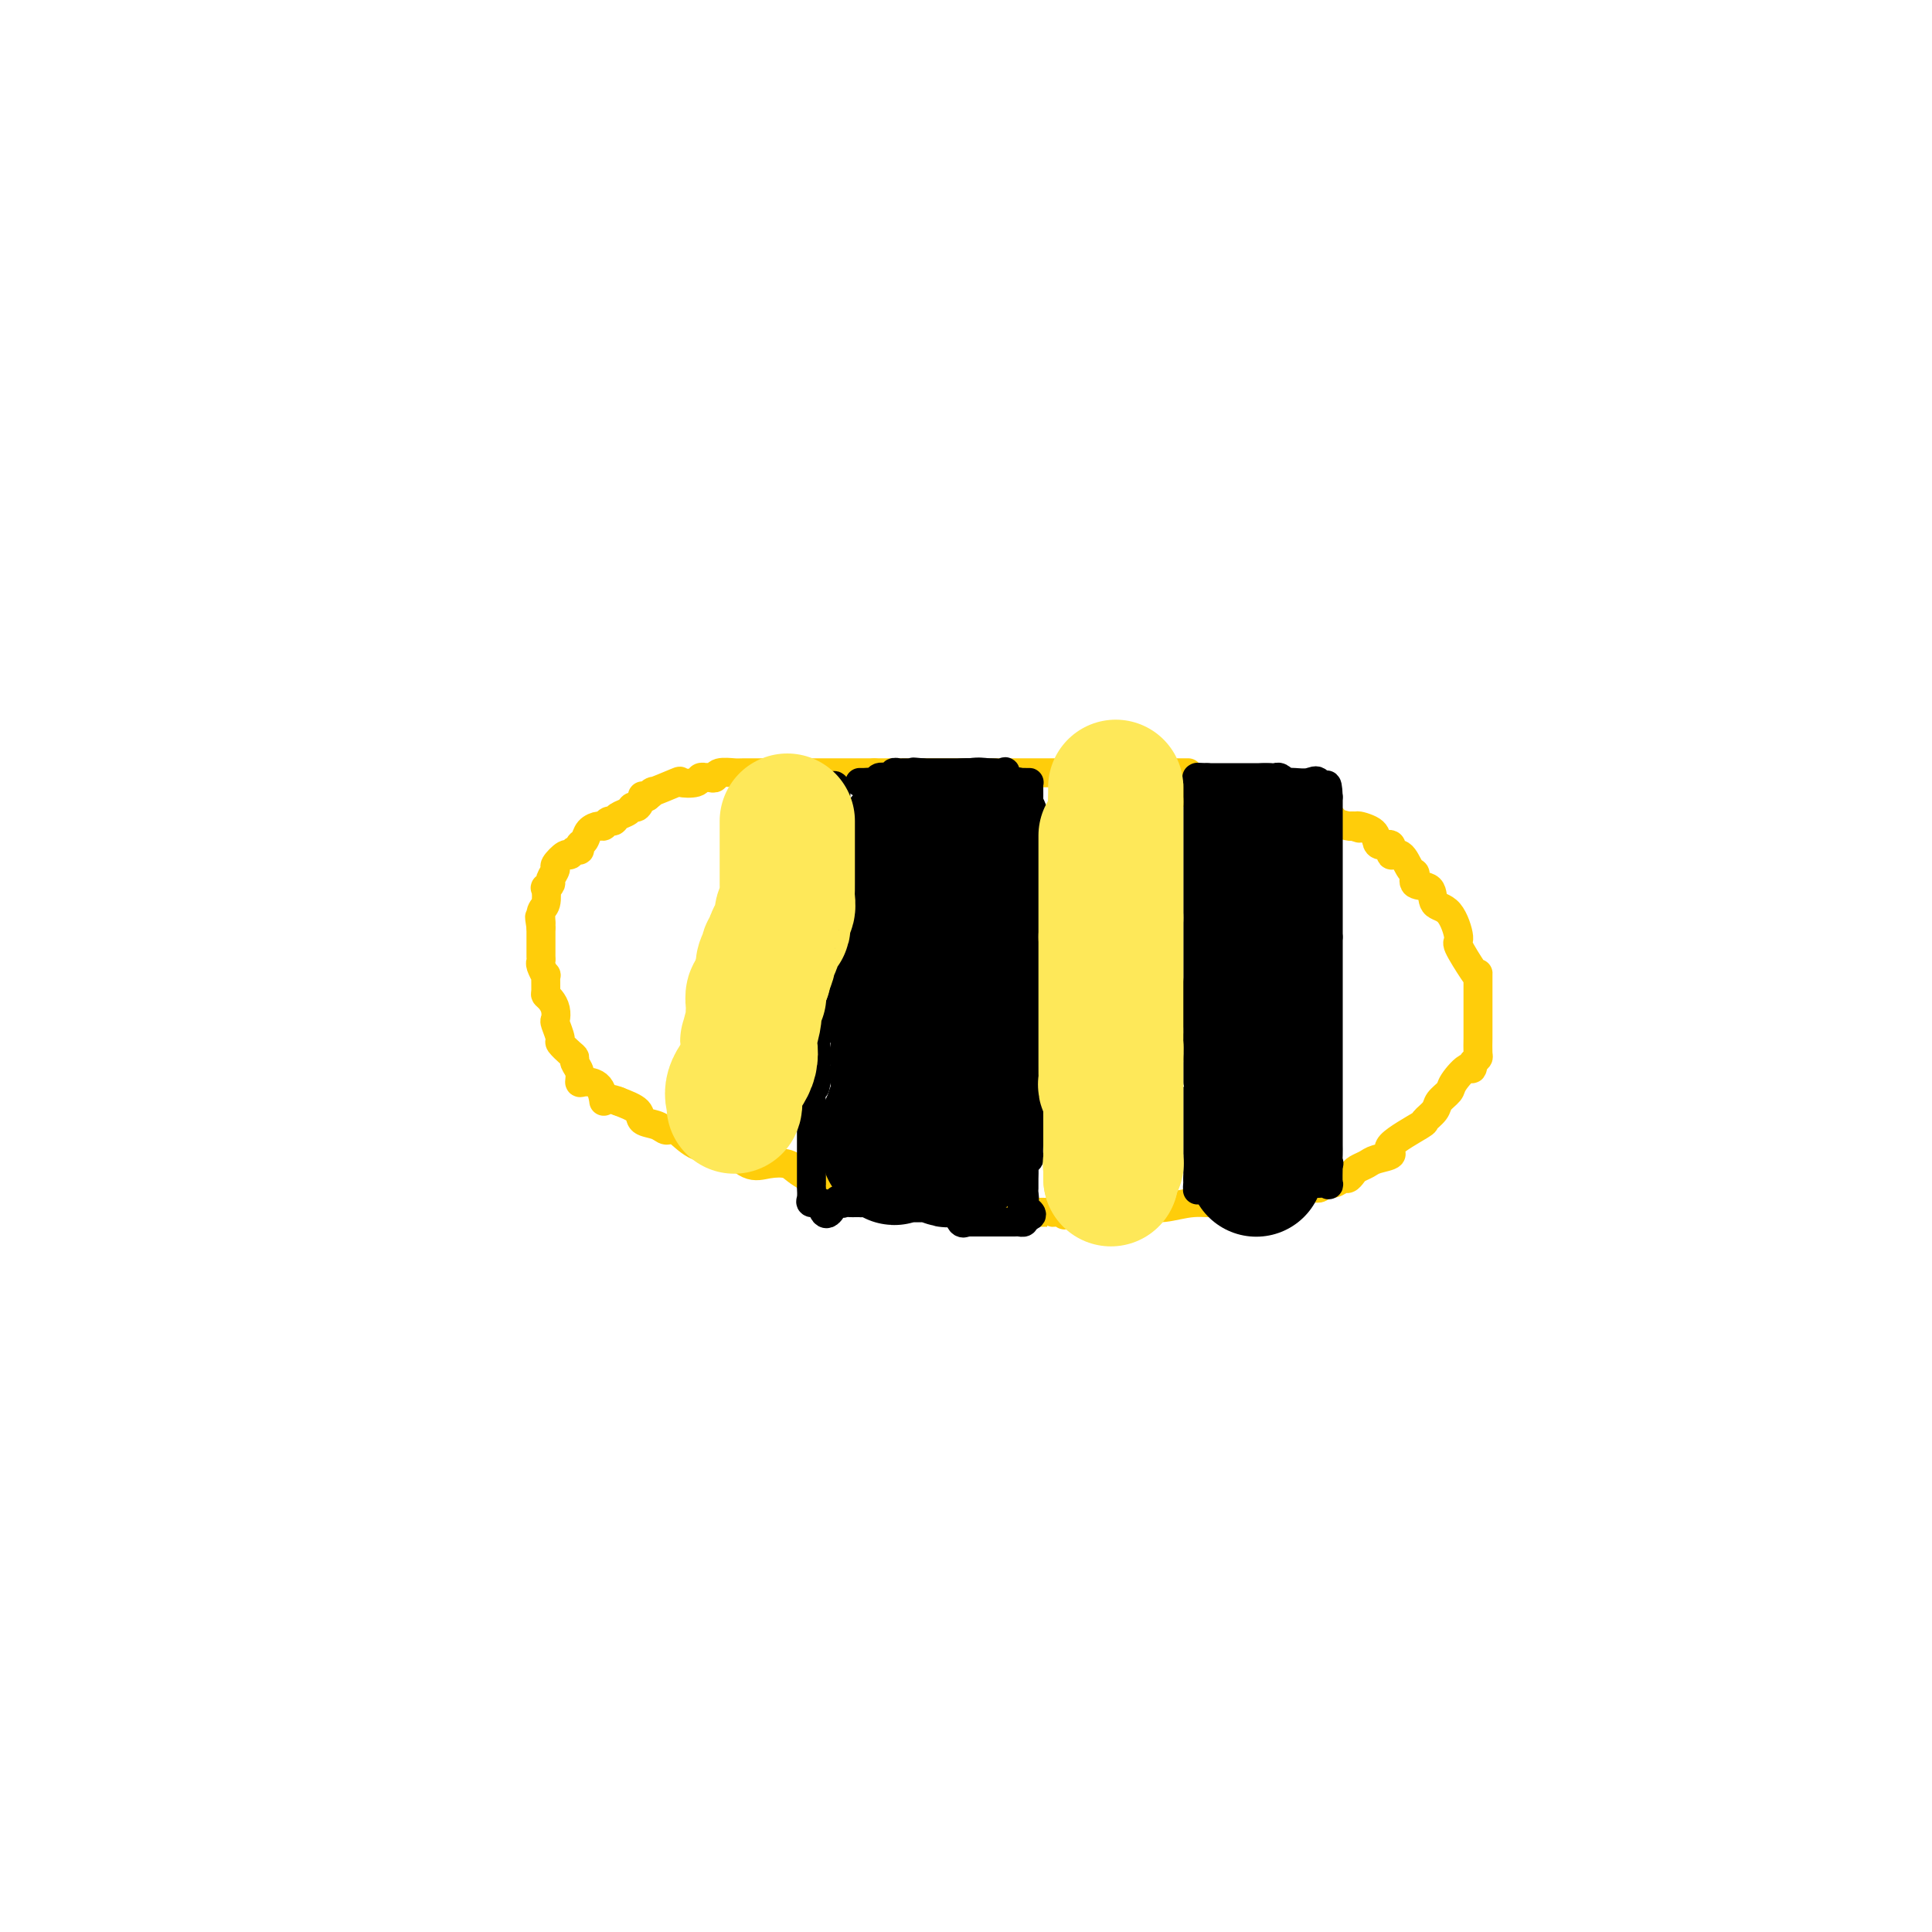 <svg viewBox='0 0 400 400' version='1.1' xmlns='http://www.w3.org/2000/svg' xmlns:xlink='http://www.w3.org/1999/xlink'><g fill='none' stroke='#FFCD0A' stroke-width='6' stroke-linecap='round' stroke-linejoin='round'><path d='M240,164c0.777,-0.000 1.554,-0.000 2,0c0.446,0.000 0.561,0.000 1,0c0.439,-0.000 1.202,-0.000 2,0c0.798,0.000 1.632,0.000 2,0c0.368,-0.000 0.270,-0.000 1,0c0.730,0.000 2.290,0.000 3,0c0.710,-0.000 0.572,-0.000 1,0c0.428,0.000 1.422,0.000 2,0c0.578,-0.000 0.739,-0.000 1,0c0.261,0.000 0.621,0.001 1,0c0.379,-0.001 0.778,-0.002 1,0c0.222,0.002 0.267,0.008 1,0c0.733,-0.008 2.154,-0.028 3,0c0.846,0.028 1.118,0.105 1,0c-0.118,-0.105 -0.627,-0.393 0,0c0.627,0.393 2.388,1.468 3,2c0.612,0.532 0.073,0.521 2,1c1.927,0.479 6.321,1.448 8,2c1.679,0.552 0.644,0.687 1,1c0.356,0.313 2.102,0.804 3,1c0.898,0.196 0.949,0.098 1,0'/><path d='M280,171c2.998,1.050 0.993,0.174 1,0c0.007,-0.174 2.025,0.354 3,1c0.975,0.646 0.908,1.410 1,2c0.092,0.590 0.342,1.006 1,1c0.658,-0.006 1.722,-0.434 2,0c0.278,0.434 -0.230,1.731 0,2c0.230,0.269 1.197,-0.491 2,0c0.803,0.491 1.442,2.233 2,3c0.558,0.767 1.034,0.558 1,1c-0.034,0.442 -0.579,1.534 0,2c0.579,0.466 2.282,0.306 3,1c0.718,0.694 0.451,2.242 1,3c0.549,0.758 1.912,0.726 3,2c1.088,1.274 1.899,3.854 2,5c0.101,1.146 -0.509,0.859 0,2c0.509,1.141 2.136,3.710 3,5c0.864,1.290 0.963,1.302 1,1c0.037,-0.302 0.010,-0.918 0,0c-0.010,0.918 -0.003,3.368 0,4c0.003,0.632 0.001,-0.556 0,0c-0.001,0.556 -0.000,2.856 0,4c0.000,1.144 0.000,1.130 0,1c-0.000,-0.130 -0.000,-0.378 0,0c0.000,0.378 0.001,1.383 0,2c-0.001,0.617 -0.003,0.848 0,1c0.003,0.152 0.011,0.226 0,1c-0.011,0.774 -0.041,2.247 0,3c0.041,0.753 0.155,0.787 0,1c-0.155,0.213 -0.577,0.607 -1,1'/><path d='M305,220c-0.207,2.236 -0.225,0.825 -1,1c-0.775,0.175 -2.307,1.935 -3,3c-0.693,1.065 -0.547,1.434 -1,2c-0.453,0.566 -1.504,1.328 -2,2c-0.496,0.672 -0.438,1.255 -1,2c-0.562,0.745 -1.744,1.653 -2,2c-0.256,0.347 0.413,0.135 -1,1c-1.413,0.865 -4.907,2.809 -6,4c-1.093,1.191 0.216,1.628 0,2c-0.216,0.372 -1.956,0.678 -3,1c-1.044,0.322 -1.392,0.660 -2,1c-0.608,0.340 -1.475,0.684 -2,1c-0.525,0.316 -0.708,0.605 -1,1c-0.292,0.395 -0.692,0.895 -1,1c-0.308,0.105 -0.522,-0.184 -1,0c-0.478,0.184 -1.219,0.842 -2,1c-0.781,0.158 -1.600,-0.183 -2,0c-0.400,0.183 -0.380,0.890 -1,1c-0.620,0.110 -1.878,-0.378 -3,0c-1.122,0.378 -2.106,1.622 -4,2c-1.894,0.378 -4.698,-0.110 -7,0c-2.302,0.110 -4.101,0.818 -6,1c-1.899,0.182 -3.897,-0.161 -6,0c-2.103,0.161 -4.311,0.828 -6,1c-1.689,0.172 -2.858,-0.150 -4,0c-1.142,0.150 -2.256,0.772 -3,1c-0.744,0.228 -1.119,0.061 -2,0c-0.881,-0.061 -2.267,-0.016 -3,0c-0.733,0.016 -0.813,0.004 -1,0c-0.187,-0.004 -0.482,-0.001 -1,0c-0.518,0.001 -1.259,0.001 -2,0'/><path d='M225,251c-8.507,1.083 -2.774,0.290 -2,0c0.774,-0.290 -3.410,-0.078 -5,0c-1.590,0.078 -0.586,0.021 -1,0c-0.414,-0.021 -2.247,-0.006 -3,0c-0.753,0.006 -0.427,0.001 -1,0c-0.573,-0.001 -2.044,0.000 -3,0c-0.956,-0.000 -1.399,-0.003 -2,0c-0.601,0.003 -1.362,0.011 -2,0c-0.638,-0.011 -1.152,-0.040 -2,0c-0.848,0.040 -2.030,0.150 -4,0c-1.970,-0.150 -4.729,-0.560 -7,-1c-2.271,-0.440 -4.054,-0.910 -6,-1c-1.946,-0.090 -4.055,0.199 -5,0c-0.945,-0.199 -0.724,-0.888 -1,-1c-0.276,-0.112 -1.047,0.353 -2,0c-0.953,-0.353 -2.088,-1.524 -3,-2c-0.912,-0.476 -1.601,-0.258 -2,0c-0.399,0.258 -0.507,0.555 -2,0c-1.493,-0.555 -4.372,-1.964 -6,-3c-1.628,-1.036 -2.005,-1.699 -3,-2c-0.995,-0.301 -2.608,-0.239 -4,0c-1.392,0.239 -2.565,0.655 -4,0c-1.435,-0.655 -3.133,-2.381 -4,-3c-0.867,-0.619 -0.902,-0.131 -2,0c-1.098,0.131 -3.258,-0.097 -5,-1c-1.742,-0.903 -3.066,-2.483 -4,-3c-0.934,-0.517 -1.477,0.027 -2,0c-0.523,-0.027 -1.027,-0.626 -2,-1c-0.973,-0.374 -2.416,-0.524 -3,-1c-0.584,-0.476 -0.310,-1.279 -1,-2c-0.690,-0.721 -2.345,-1.361 -4,-2'/><path d='M128,228c-3.138,-1.228 -2.983,0.201 -3,0c-0.017,-0.201 -0.204,-2.032 -1,-3c-0.796,-0.968 -2.199,-1.072 -3,-1c-0.801,0.072 -1.001,0.319 -1,0c0.001,-0.319 0.203,-1.203 0,-2c-0.203,-0.797 -0.810,-1.507 -1,-2c-0.190,-0.493 0.036,-0.770 0,-1c-0.036,-0.230 -0.336,-0.414 -1,-1c-0.664,-0.586 -1.694,-1.574 -2,-2c-0.306,-0.426 0.111,-0.289 0,-1c-0.111,-0.711 -0.752,-2.271 -1,-3c-0.248,-0.729 -0.105,-0.627 0,-1c0.105,-0.373 0.171,-1.222 0,-2c-0.171,-0.778 -0.581,-1.485 -1,-2c-0.419,-0.515 -0.848,-0.838 -1,-1c-0.152,-0.162 -0.027,-0.162 0,-1c0.027,-0.838 -0.045,-2.515 0,-3c0.045,-0.485 0.208,0.221 0,0c-0.208,-0.221 -0.788,-1.369 -1,-2c-0.212,-0.631 -0.057,-0.747 0,-1c0.057,-0.253 0.015,-0.645 0,-1c-0.015,-0.355 -0.004,-0.673 0,-1c0.004,-0.327 0.001,-0.661 0,-1c-0.001,-0.339 -0.000,-0.682 0,-1c0.000,-0.318 0.000,-0.611 0,-1c-0.000,-0.389 -0.000,-0.874 0,-1c0.000,-0.126 0.000,0.107 0,0c-0.000,-0.107 -0.000,-0.553 0,-1'/><path d='M112,192c-0.603,-3.837 -0.110,-1.430 0,-1c0.110,0.430 -0.163,-1.118 0,-2c0.163,-0.882 0.760,-1.100 1,-2c0.240,-0.900 0.121,-2.483 0,-3c-0.121,-0.517 -0.244,0.032 0,0c0.244,-0.032 0.857,-0.643 1,-1c0.143,-0.357 -0.183,-0.459 0,-1c0.183,-0.541 0.875,-1.522 1,-2c0.125,-0.478 -0.316,-0.453 0,-1c0.316,-0.547 1.390,-1.666 2,-2c0.610,-0.334 0.755,0.119 1,0c0.245,-0.119 0.589,-0.809 1,-1c0.411,-0.191 0.887,0.116 1,0c0.113,-0.116 -0.139,-0.657 0,-1c0.139,-0.343 0.667,-0.488 1,-1c0.333,-0.512 0.471,-1.390 1,-2c0.529,-0.610 1.450,-0.951 2,-1c0.550,-0.049 0.728,0.195 1,0c0.272,-0.195 0.636,-0.827 1,-1c0.364,-0.173 0.727,0.113 1,0c0.273,-0.113 0.455,-0.626 1,-1c0.545,-0.374 1.452,-0.608 2,-1c0.548,-0.392 0.738,-0.942 1,-1c0.262,-0.058 0.596,0.376 1,0c0.404,-0.376 0.878,-1.563 1,-2c0.122,-0.437 -0.108,-0.125 0,0c0.108,0.125 0.554,0.062 1,0'/><path d='M134,165c2.557,-1.963 0.449,-0.869 1,-1c0.551,-0.131 3.759,-1.485 5,-2c1.241,-0.515 0.514,-0.190 1,0c0.486,0.190 2.186,0.247 3,0c0.814,-0.247 0.744,-0.797 1,-1c0.256,-0.203 0.840,-0.058 1,0c0.160,0.058 -0.104,0.030 0,0c0.104,-0.030 0.578,-0.061 1,0c0.422,0.061 0.794,0.212 1,0c0.206,-0.212 0.248,-0.789 1,-1c0.752,-0.211 2.216,-0.057 3,0c0.784,0.057 0.889,0.015 2,0c1.111,-0.015 3.226,-0.004 4,0c0.774,0.004 0.205,0.001 1,0c0.795,-0.001 2.954,-0.000 4,0c1.046,0.000 0.980,0.000 1,0c0.020,-0.000 0.128,-0.000 1,0c0.872,0.000 2.510,0.000 3,0c0.490,-0.000 -0.167,-0.000 0,0c0.167,0.000 1.156,0.000 2,0c0.844,-0.000 1.541,-0.000 2,0c0.459,0.000 0.680,0.000 1,0c0.320,-0.000 0.738,-0.000 1,0c0.262,0.000 0.369,0.000 1,0c0.631,-0.000 1.785,-0.000 2,0c0.215,0.000 -0.510,0.000 0,0c0.510,-0.000 2.255,-0.000 4,0'/><path d='M181,160c4.492,0.000 1.221,0.000 1,0c-0.221,0.000 2.607,0.000 4,0c1.393,0.000 1.350,0.000 2,0c0.650,0.000 1.991,0.000 3,0c1.009,0.000 1.684,0.000 2,0c0.316,0.000 0.271,0.000 1,0c0.729,0.000 2.230,0.000 3,0c0.770,0.000 0.807,0.000 1,0c0.193,-0.000 0.542,-0.000 1,0c0.458,0.000 1.025,0.000 1,0c-0.025,0.000 -0.643,0.000 0,0c0.643,0.000 2.547,0.000 4,0c1.453,0.000 2.455,-0.000 3,0c0.545,0.000 0.632,0.000 1,0c0.368,0.000 1.018,-0.000 2,0c0.982,0.000 2.294,0.000 3,0c0.706,0.000 0.804,-0.000 1,0c0.196,0.000 0.491,0.000 1,0c0.509,0.000 1.232,-0.000 2,0c0.768,0.000 1.582,0.000 2,0c0.418,0.000 0.441,-0.000 1,0c0.559,0.000 1.655,0.000 2,0c0.345,0.000 -0.059,-0.000 0,0c0.059,0.000 0.582,0.000 1,0c0.418,0.000 0.730,-0.000 1,0c0.270,0.000 0.498,0.000 1,0c0.502,0.000 1.279,-0.000 2,0c0.721,0.000 1.386,0.000 2,0c0.614,0.000 1.175,-0.000 2,0c0.825,0.000 1.912,0.000 3,0'/><path d='M234,160c8.107,0.000 1.875,0.000 1,0c-0.875,0.000 3.608,0.000 5,0c1.392,0.000 -0.307,0.000 0,0c0.307,0.000 2.621,0.000 4,0c1.379,0.000 1.823,0.000 2,0c0.177,0.000 0.089,0.000 0,0'/></g>
<g fill='none' stroke='#000000' stroke-width='6' stroke-linecap='round' stroke-linejoin='round'><path d='M172,163c0.423,-0.329 0.845,-0.657 1,0c0.155,0.657 0.041,2.300 0,3c-0.041,0.700 -0.011,0.456 0,1c0.011,0.544 0.003,1.876 0,3c-0.003,1.124 -0.001,2.040 0,3c0.001,0.960 0.000,1.963 0,3c-0.000,1.037 -0.000,2.108 0,3c0.000,0.892 0.000,1.604 0,2c-0.000,0.396 -0.000,0.476 0,1c0.000,0.524 0.001,1.490 0,2c-0.001,0.510 -0.004,0.562 0,1c0.004,0.438 0.016,1.262 0,2c-0.016,0.738 -0.061,1.390 0,2c0.061,0.610 0.227,1.178 0,2c-0.227,0.822 -0.846,1.900 -1,3c-0.154,1.100 0.156,2.224 0,3c-0.156,0.776 -0.778,1.204 -1,2c-0.222,0.796 -0.044,1.960 0,3c0.044,1.040 -0.044,1.955 0,3c0.044,1.045 0.222,2.218 0,3c-0.222,0.782 -0.844,1.171 -1,2c-0.156,0.829 0.154,2.099 0,3c-0.154,0.901 -0.772,1.435 -1,2c-0.228,0.565 -0.065,1.161 0,2c0.065,0.839 0.033,1.919 0,3'/><path d='M169,220c-0.480,9.174 -0.181,3.608 0,2c0.181,-1.608 0.245,0.742 0,2c-0.245,1.258 -0.798,1.423 -1,2c-0.202,0.577 -0.054,1.564 0,2c0.054,0.436 0.015,0.320 0,1c-0.015,0.680 -0.004,2.157 0,3c0.004,0.843 0.001,1.052 0,1c-0.001,-0.052 -0.000,-0.365 0,0c0.000,0.365 0.000,1.407 0,2c-0.000,0.593 -0.000,0.736 0,1c0.000,0.264 0.000,0.649 0,1c-0.000,0.351 -0.000,0.668 0,1c0.000,0.332 -0.000,0.681 0,1c0.000,0.319 0.000,0.609 0,1c-0.000,0.391 -0.000,0.882 0,1c0.000,0.118 0.000,-0.136 0,0c-0.000,0.136 -0.000,0.662 0,1c0.000,0.338 0.000,0.490 0,1c-0.000,0.510 -0.002,1.380 0,2c0.002,0.620 0.006,0.989 0,1c-0.006,0.011 -0.022,-0.337 0,0c0.022,0.337 0.083,1.360 0,2c-0.083,0.640 -0.309,0.897 0,1c0.309,0.103 1.155,0.051 2,0'/><path d='M170,249c0.787,4.486 2.253,1.202 3,0c0.747,-1.202 0.773,-0.322 1,0c0.227,0.322 0.653,0.086 1,0c0.347,-0.086 0.615,-0.023 1,0c0.385,0.023 0.885,0.005 1,0c0.115,-0.005 -0.157,0.002 0,0c0.157,-0.002 0.743,-0.015 1,0c0.257,0.015 0.187,0.057 1,0c0.813,-0.057 2.511,-0.211 3,0c0.489,0.211 -0.230,0.789 0,1c0.230,0.211 1.409,0.057 2,0c0.591,-0.057 0.593,-0.015 1,0c0.407,0.015 1.219,0.004 2,0c0.781,-0.004 1.533,-0.001 2,0c0.467,0.001 0.651,0.000 1,0c0.349,-0.000 0.863,-0.000 1,0c0.137,0.000 -0.104,0.000 0,0c0.104,-0.000 0.552,-0.000 1,0'/><path d='M192,250c3.764,0.085 2.175,-0.201 2,0c-0.175,0.201 1.062,0.891 2,1c0.938,0.109 1.575,-0.363 2,0c0.425,0.363 0.639,1.561 1,2c0.361,0.439 0.869,0.118 1,0c0.131,-0.118 -0.116,-0.031 0,0c0.116,0.031 0.594,0.008 1,0c0.406,-0.008 0.742,-0.002 1,0c0.258,0.002 0.440,0.001 1,0c0.560,-0.001 1.498,-0.000 2,0c0.502,0.000 0.569,0.001 1,0c0.431,-0.001 1.226,-0.003 2,0c0.774,0.003 1.527,0.011 2,0c0.473,-0.011 0.666,-0.041 1,0c0.334,0.041 0.810,0.155 1,0c0.190,-0.155 0.095,-0.577 0,-1'/><path d='M212,252c3.094,-0.113 0.829,-1.395 0,-2c-0.829,-0.605 -0.222,-0.533 0,-1c0.222,-0.467 0.058,-1.473 0,-2c-0.058,-0.527 -0.012,-0.575 0,-1c0.012,-0.425 -0.011,-1.226 0,-2c0.011,-0.774 0.055,-1.520 0,-2c-0.055,-0.480 -0.211,-0.695 0,-1c0.211,-0.305 0.789,-0.702 1,-1c0.211,-0.298 0.057,-0.498 0,-1c-0.057,-0.502 -0.015,-1.308 0,-2c0.015,-0.692 0.004,-1.271 0,-2c-0.004,-0.729 -0.001,-1.609 0,-2c0.001,-0.391 0.000,-0.293 0,-1c-0.000,-0.707 -0.000,-2.221 0,-3c0.000,-0.779 0.000,-0.825 0,-1c-0.000,-0.175 -0.000,-0.480 0,-1c0.000,-0.520 0.000,-1.254 0,-2c-0.000,-0.746 -0.000,-1.506 0,-2c0.000,-0.494 0.000,-0.724 0,-2c-0.000,-1.276 -0.000,-3.597 0,-5c0.000,-1.403 0.000,-1.889 0,-2c-0.000,-0.111 -0.000,0.151 0,-1c0.000,-1.151 0.000,-3.717 0,-5c-0.000,-1.283 -0.000,-1.285 0,-2c0.000,-0.715 0.000,-2.145 0,-3c-0.000,-0.855 -0.000,-1.136 0,-2c0.000,-0.864 0.000,-2.312 0,-3c-0.000,-0.688 -0.000,-0.617 0,-1c0.000,-0.383 0.000,-1.218 0,-2c-0.000,-0.782 -0.000,-1.509 0,-2c0.000,-0.491 0.000,-0.745 0,-1'/><path d='M213,192c0.155,-10.003 0.041,-5.009 0,-3c-0.041,2.009 -0.011,1.033 0,0c0.011,-1.033 0.003,-2.124 0,-3c-0.003,-0.876 -0.001,-1.537 0,-2c0.001,-0.463 0.000,-0.729 0,-1c-0.000,-0.271 -0.000,-0.547 0,-1c0.000,-0.453 0.000,-1.082 0,-2c-0.000,-0.918 -0.000,-2.126 0,-3c0.000,-0.874 0.000,-1.414 0,-2c-0.000,-0.586 -0.000,-1.218 0,-2c0.000,-0.782 0.000,-1.715 0,-2c-0.000,-0.285 -0.000,0.078 0,0c0.000,-0.078 0.000,-0.598 0,-1c-0.000,-0.402 -0.000,-0.685 0,-1c0.000,-0.315 0.000,-0.662 0,-1c-0.000,-0.338 -0.000,-0.668 0,-1c0.000,-0.332 0.000,-0.666 0,-1'/><path d='M213,166c-0.001,-4.144 -0.003,-1.503 0,-1c0.003,0.503 0.012,-1.133 0,-2c-0.012,-0.867 -0.044,-0.964 0,-1c0.044,-0.036 0.166,-0.010 0,0c-0.166,0.010 -0.619,0.003 -1,0c-0.381,-0.003 -0.691,-0.001 -1,0'/><path d='M211,162c-0.694,-0.497 -1.428,0.259 -2,0c-0.572,-0.259 -0.983,-1.534 -1,-2c-0.017,-0.466 0.360,-0.125 0,0c-0.360,0.125 -1.458,0.033 -2,0c-0.542,-0.033 -0.527,-0.009 -1,0c-0.473,0.009 -1.432,0.002 -2,0c-0.568,-0.002 -0.744,-0.001 -1,0c-0.256,0.001 -0.592,0.000 -1,0c-0.408,-0.000 -0.886,-0.000 -1,0c-0.114,0.000 0.137,0.000 0,0c-0.137,-0.000 -0.663,-0.000 -1,0c-0.337,0.000 -0.486,0.000 -1,0c-0.514,-0.000 -1.395,-0.000 -2,0c-0.605,0.000 -0.936,0.000 -1,0c-0.064,-0.000 0.137,-0.000 0,0c-0.137,0.000 -0.614,0.000 -1,0c-0.386,-0.000 -0.681,-0.000 -1,0c-0.319,0.000 -0.663,0.000 -1,0c-0.337,-0.000 -0.669,-0.000 -1,0'/><path d='M191,160c-3.273,-0.309 -1.455,-0.083 -1,0c0.455,0.083 -0.451,0.023 -1,0c-0.549,-0.023 -0.739,-0.007 -1,0c-0.261,0.007 -0.591,0.006 -1,0c-0.409,-0.006 -0.896,-0.015 -1,0c-0.104,0.015 0.175,0.056 0,0c-0.175,-0.056 -0.803,-0.207 -1,0c-0.197,0.207 0.035,0.774 0,1c-0.035,0.226 -0.339,0.112 -1,0c-0.661,-0.112 -1.678,-0.223 -2,0c-0.322,0.223 0.051,0.778 0,1c-0.051,0.222 -0.525,0.111 -1,0'/><path d='M181,162c-1.729,0.309 -1.051,0.083 -1,0c0.051,-0.083 -0.525,-0.022 -1,0c-0.475,0.022 -0.850,0.006 -1,0c-0.150,-0.006 -0.075,-0.003 0,0'/><path d='M248,162c0.000,0.375 0.000,0.749 0,2c0.000,1.251 0.000,3.378 0,5c-0.000,1.622 0.000,2.738 0,4c0.000,1.262 0.000,2.670 0,4c0.000,1.330 0.000,2.583 0,3c-0.000,0.417 0.000,-0.000 0,1c0.000,1.000 0.000,3.419 0,5c0.000,1.581 0.000,2.324 0,3c-0.000,0.676 0.000,1.286 0,2c0.000,0.714 -0.000,1.532 0,2c0.000,0.468 0.000,0.586 0,1c0.000,0.414 0.000,1.122 0,2c-0.000,0.878 0.000,1.925 0,3c-0.000,1.075 -0.000,2.179 0,3c0.000,0.821 0.000,1.361 0,2c0.000,0.639 -0.000,1.377 0,2c0.000,0.623 0.000,1.130 0,2c0.000,0.870 -0.000,2.103 0,3c0.000,0.897 0.000,1.457 0,2c0.000,0.543 -0.000,1.069 0,2c0.000,0.931 0.000,2.266 0,3c0.000,0.734 0.000,0.867 0,1'/><path d='M248,219c0.000,8.956 0.000,2.845 0,1c-0.000,-1.845 0.000,0.575 0,2c0.000,1.425 0.000,1.854 0,2c0.000,0.146 0.000,0.008 0,0c-0.000,-0.008 0.000,0.116 0,1c0.000,0.884 0.000,2.530 0,3c0.000,0.470 0.000,-0.237 0,0c-0.000,0.237 0.000,1.416 0,2c0.000,0.584 -0.000,0.573 0,1c0.000,0.427 0.000,1.293 0,2c0.000,0.707 0.000,1.254 0,2c-0.000,0.746 0.000,1.693 0,2c-0.000,0.307 -0.000,-0.024 0,0c0.000,0.024 0.000,0.402 0,1c0.000,0.598 -0.000,1.417 0,2c0.000,0.583 0.000,0.930 0,1c0.000,0.070 -0.000,-0.136 0,0c0.000,0.136 0.000,0.613 0,1c0.000,0.387 -0.000,0.682 0,1c0.000,0.318 0.000,0.659 0,1'/><path d='M248,244c-0.048,4.094 -0.167,1.829 0,1c0.167,-0.829 0.622,-0.223 1,0c0.378,0.223 0.679,0.064 1,0c0.321,-0.064 0.660,-0.032 1,0'/><path d='M251,245c0.676,0.155 0.865,0.041 1,0c0.135,-0.041 0.216,-0.011 1,0c0.784,0.011 2.270,0.003 3,0c0.730,-0.003 0.703,-0.001 1,0c0.297,0.001 0.917,0.000 2,0c1.083,-0.000 2.629,-0.000 3,0c0.371,0.000 -0.434,0.000 0,0c0.434,-0.000 2.106,0.000 3,0c0.894,-0.000 1.010,-0.000 1,0c-0.010,0.000 -0.147,0.000 0,0c0.147,-0.000 0.579,-0.001 1,0c0.421,0.001 0.831,0.003 1,0c0.169,-0.003 0.098,-0.012 1,0c0.902,0.012 2.778,0.044 4,0c1.222,-0.044 1.791,-0.166 2,0c0.209,0.166 0.060,0.619 0,0c-0.060,-0.619 -0.030,-2.309 0,-4'/><path d='M275,241c0.309,-0.522 0.083,0.173 0,0c-0.083,-0.173 -0.022,-1.214 0,-2c0.022,-0.786 0.006,-1.318 0,-2c-0.006,-0.682 -0.002,-1.516 0,-2c0.002,-0.484 0.000,-0.620 0,-1c-0.000,-0.380 -0.000,-1.004 0,-2c0.000,-0.996 0.000,-2.364 0,-3c-0.000,-0.636 -0.000,-0.541 0,-1c0.000,-0.459 0.000,-1.471 0,-2c-0.000,-0.529 -0.000,-0.576 0,-1c0.000,-0.424 0.000,-1.227 0,-2c-0.000,-0.773 -0.000,-1.516 0,-2c0.000,-0.484 0.000,-0.710 0,-1c-0.000,-0.290 -0.000,-0.643 0,-1c0.000,-0.357 0.000,-0.716 0,-1c-0.000,-0.284 -0.000,-0.491 0,-1c0.000,-0.509 0.000,-1.319 0,-2c-0.000,-0.681 -0.000,-1.233 0,-2c0.000,-0.767 0.000,-1.750 0,-2c-0.000,-0.250 -0.000,0.233 0,0c0.000,-0.233 0.000,-1.184 0,-2c-0.000,-0.816 -0.000,-1.499 0,-2c0.000,-0.501 0.000,-0.820 0,-1c-0.000,-0.180 0.000,-0.222 0,-1c0.000,-0.778 0.000,-2.292 0,-3c0.000,-0.708 0.000,-0.610 0,-1c0.000,-0.390 0.000,-1.270 0,-2c0.000,-0.730 0.000,-1.312 0,-2c0.000,-0.688 0.000,-1.482 0,-2c0.000,-0.518 0.000,-0.759 0,-1'/><path d='M275,194c0.000,-7.406 0.000,-2.421 0,-1c0.000,1.421 0.000,-0.722 0,-2c0.000,-1.278 0.000,-1.691 0,-2c0.000,-0.309 0.000,-0.515 0,-1c0.000,-0.485 0.000,-1.248 0,-2c-0.000,-0.752 0.000,-1.493 0,-2c0.000,-0.507 0.000,-0.780 0,-1c0.000,-0.220 0.000,-0.385 0,-1c0.000,-0.615 0.000,-1.679 0,-2c0.000,-0.321 0.000,0.101 0,0c0.000,-0.101 0.000,-0.724 0,-1c0.000,-0.276 0.000,-0.205 0,-1c0.000,-0.795 0.000,-2.454 0,-3c0.000,-0.546 0.000,0.023 0,0c0.000,-0.023 0.000,-0.636 0,-1c0.000,-0.364 0.000,-0.478 0,-1c0.000,-0.522 0.000,-1.450 0,-2c0.000,-0.550 0.000,-0.721 0,-1c0.000,-0.279 0.000,-0.666 0,-1c0.000,-0.334 0.000,-0.614 0,-1c0.000,-0.386 0.000,-0.877 0,-1c0.000,-0.123 0.000,0.121 0,0c0.000,-0.121 0.000,-0.606 0,-1c0.000,-0.394 0.000,-0.697 0,-1'/><path d='M275,165c-0.188,-4.592 -0.657,-1.570 -1,-1c-0.343,0.570 -0.560,-1.310 -1,-2c-0.440,-0.690 -1.101,-0.189 -2,0c-0.899,0.189 -2.034,0.065 -3,0c-0.966,-0.065 -1.764,-0.070 -2,0c-0.236,0.070 0.090,0.215 0,0c-0.090,-0.215 -0.597,-0.790 -1,-1c-0.403,-0.210 -0.703,-0.056 -1,0c-0.297,0.056 -0.590,0.015 -1,0c-0.410,-0.015 -0.936,-0.004 -1,0c-0.064,0.004 0.333,0.001 0,0c-0.333,-0.001 -1.395,-0.000 -2,0c-0.605,0.000 -0.754,0.000 -1,0c-0.246,-0.000 -0.589,-0.000 -1,0c-0.411,0.000 -0.888,0.000 -1,0c-0.112,-0.000 0.143,-0.000 0,0c-0.143,0.000 -0.682,0.000 -1,0c-0.318,-0.000 -0.414,-0.000 -1,0c-0.586,0.000 -1.663,0.000 -2,0c-0.337,-0.000 0.064,-0.000 0,0c-0.064,0.000 -0.594,0.000 -1,0c-0.406,-0.000 -0.687,-0.000 -1,0c-0.313,0.000 -0.656,0.000 -1,0'/><path d='M250,161c-3.726,-0.155 -1.542,-0.042 -1,0c0.542,0.042 -0.560,0.012 -1,0c-0.440,-0.012 -0.220,-0.006 0,0'/></g>
<g fill='none' stroke='#000000' stroke-width='28' stroke-linecap='round' stroke-linejoin='round'><path d='M262,172c-0.000,0.331 -0.000,0.663 0,1c0.000,0.337 0.000,0.681 0,1c-0.000,0.319 -0.000,0.614 0,1c0.000,0.386 0.001,0.863 0,2c-0.001,1.137 -0.004,2.934 0,4c0.004,1.066 0.015,1.401 0,2c-0.015,0.599 -0.057,1.463 0,2c0.057,0.537 0.211,0.748 0,1c-0.211,0.252 -0.789,0.546 -1,1c-0.211,0.454 -0.057,1.067 0,2c0.057,0.933 0.015,2.185 0,3c-0.015,0.815 -0.004,1.192 0,2c0.004,0.808 0.001,2.048 0,3c-0.001,0.952 0.002,1.617 0,2c-0.002,0.383 -0.008,0.484 0,1c0.008,0.516 0.030,1.449 0,2c-0.030,0.551 -0.113,0.721 0,1c0.113,0.279 0.423,0.666 0,1c-0.423,0.334 -1.577,0.615 -2,1c-0.423,0.385 -0.114,0.873 0,1c0.114,0.127 0.033,-0.107 0,0c-0.033,0.107 -0.016,0.553 0,1'/><path d='M259,207c-0.464,5.742 -0.124,2.598 0,2c0.124,-0.598 0.034,1.349 0,2c-0.034,0.651 -0.010,0.005 0,0c0.010,-0.005 0.006,0.632 0,1c-0.006,0.368 -0.016,0.467 0,1c0.016,0.533 0.057,1.502 0,2c-0.057,0.498 -0.211,0.527 0,1c0.211,0.473 0.789,1.391 1,2c0.211,0.609 0.057,0.910 0,1c-0.057,0.090 -0.015,-0.030 0,0c0.015,0.030 0.004,0.211 0,1c-0.004,0.789 -0.001,2.185 0,3c0.001,0.815 0.000,1.048 0,1c-0.000,-0.048 -0.000,-0.379 0,0c0.000,0.379 0.000,1.467 0,2c-0.000,0.533 -0.000,0.511 0,1c0.000,0.489 0.000,1.488 0,2c-0.000,0.512 -0.000,0.536 0,1c0.000,0.464 0.000,1.367 0,2c-0.000,0.633 -0.000,0.996 0,1c0.000,0.004 0.000,-0.350 0,0c-0.000,0.350 -0.000,1.403 0,2c0.000,0.597 0.000,0.737 0,1c-0.000,0.263 -0.000,0.648 0,1c0.000,0.352 0.000,0.672 0,1c-0.000,0.328 -0.000,0.664 0,1'/><path d='M260,239c0.167,5.333 0.083,2.667 0,0'/><path d='M187,174c-0.030,0.275 -0.061,0.551 0,1c0.061,0.449 0.212,1.072 0,2c-0.212,0.928 -0.789,2.161 -1,3c-0.211,0.839 -0.057,1.285 0,2c0.057,0.715 0.015,1.700 0,2c-0.015,0.300 -0.004,-0.084 0,0c0.004,0.084 0.001,0.637 0,1c-0.001,0.363 -0.000,0.536 0,1c0.000,0.464 0.000,1.220 0,2c-0.000,0.780 -0.000,1.583 0,2c0.000,0.417 0.000,0.449 0,1c-0.000,0.551 -0.000,1.623 0,2c0.000,0.377 0.000,0.060 0,0c-0.000,-0.060 -0.000,0.138 0,1c0.000,0.862 0.000,2.389 0,3c-0.000,0.611 -0.000,0.305 0,0'/><path d='M186,197c-0.155,3.914 -0.041,2.200 0,2c0.041,-0.200 0.011,1.115 0,2c-0.011,0.885 -0.003,1.340 0,2c0.003,0.660 0.001,1.525 0,2c-0.001,0.475 -0.000,0.562 0,1c0.000,0.438 0.000,1.229 0,2c-0.000,0.771 -0.000,1.524 0,2c0.000,0.476 0.000,0.677 0,1c-0.000,0.323 -0.000,0.769 0,1c0.000,0.231 0.000,0.247 0,1c-0.000,0.753 -0.000,2.242 0,3c0.000,0.758 0.000,0.784 0,1c-0.000,0.216 -0.000,0.621 0,1c0.000,0.379 0.000,0.733 0,1c-0.000,0.267 -0.000,0.448 0,1c0.000,0.552 0.000,1.475 0,2c-0.000,0.525 -0.000,0.652 0,1c0.000,0.348 0.001,0.918 0,1c-0.001,0.082 -0.004,-0.325 0,0c0.004,0.325 0.015,1.383 0,2c-0.015,0.617 -0.056,0.794 0,1c0.056,0.206 0.207,0.440 0,1c-0.207,0.560 -0.774,1.446 -1,2c-0.226,0.554 -0.113,0.777 0,1'/><path d='M185,231c-0.171,5.426 -0.098,1.992 0,1c0.098,-0.992 0.223,0.459 0,1c-0.223,0.541 -0.792,0.173 -1,0c-0.208,-0.173 -0.056,-0.152 0,0c0.056,0.152 0.014,0.436 0,1c-0.014,0.564 -0.001,1.408 0,2c0.001,0.592 -0.010,0.932 0,1c0.010,0.068 0.041,-0.136 0,0c-0.041,0.136 -0.155,0.610 0,1c0.155,0.390 0.577,0.695 1,1'/><path d='M185,239c0.078,1.238 0.273,0.332 1,0c0.727,-0.332 1.986,-0.089 3,0c1.014,0.089 1.782,0.024 2,0c0.218,-0.024 -0.114,-0.007 0,0c0.114,0.007 0.675,0.006 1,0c0.325,-0.006 0.416,-0.015 1,0c0.584,0.015 1.662,0.056 2,0c0.338,-0.056 -0.063,-0.207 0,0c0.063,0.207 0.589,0.774 1,1c0.411,0.226 0.705,0.113 1,0'/><path d='M197,240c2.100,0.168 1.350,0.089 1,0c-0.350,-0.089 -0.300,-0.189 0,-1c0.300,-0.811 0.850,-2.334 1,-3c0.150,-0.666 -0.100,-0.476 0,-1c0.100,-0.524 0.550,-1.762 1,-3'/><path d='M200,232c0.460,-1.887 0.109,-2.603 0,-3c-0.109,-0.397 0.022,-0.474 0,-1c-0.022,-0.526 -0.198,-1.499 0,-2c0.198,-0.501 0.771,-0.529 1,-1c0.229,-0.471 0.113,-1.386 0,-2c-0.113,-0.614 -0.223,-0.928 0,-1c0.223,-0.072 0.778,0.097 1,0c0.222,-0.097 0.111,-0.461 0,-1c-0.111,-0.539 -0.222,-1.254 0,-2c0.222,-0.746 0.777,-1.522 1,-2c0.223,-0.478 0.112,-0.657 0,-1c-0.112,-0.343 -0.226,-0.851 0,-1c0.226,-0.149 0.793,0.062 1,0c0.207,-0.062 0.056,-0.398 0,-1c-0.056,-0.602 -0.015,-1.471 0,-2c0.015,-0.529 0.004,-0.720 0,-1c-0.004,-0.280 -0.001,-0.650 0,-1c0.001,-0.350 0.000,-0.678 0,-1c-0.000,-0.322 -0.000,-0.636 0,-1c0.000,-0.364 0.000,-0.779 0,-1c-0.000,-0.221 -0.000,-0.248 0,-1c0.000,-0.752 0.000,-2.228 0,-3c-0.000,-0.772 -0.000,-0.841 0,-1c0.000,-0.159 0.000,-0.410 0,-1c-0.000,-0.590 -0.000,-1.520 0,-2c0.000,-0.480 0.000,-0.510 0,-1c-0.000,-0.490 -0.000,-1.440 0,-2c0.000,-0.560 0.000,-0.732 0,-1c-0.000,-0.268 -0.000,-0.634 0,-1'/><path d='M204,194c0.619,-6.073 0.166,-2.255 0,-1c-0.166,1.255 -0.044,-0.052 0,-1c0.044,-0.948 0.012,-1.535 0,-2c-0.012,-0.465 -0.003,-0.807 0,-1c0.003,-0.193 0.001,-0.237 0,-1c-0.001,-0.763 -0.000,-2.246 0,-3c0.000,-0.754 0.000,-0.781 0,-1c-0.000,-0.219 -0.000,-0.632 0,-1c0.000,-0.368 0.000,-0.690 0,-1c-0.000,-0.310 -0.000,-0.607 0,-1c0.000,-0.393 0.000,-0.882 0,-1c-0.000,-0.118 -0.000,0.136 0,0c0.000,-0.136 0.000,-0.663 0,-1c-0.000,-0.337 -0.000,-0.485 0,-1c0.000,-0.515 0.000,-1.396 0,-2c-0.000,-0.604 -0.000,-0.932 0,-1c0.000,-0.068 0.000,0.123 0,0c-0.000,-0.123 -0.000,-0.562 0,-1'/><path d='M204,174c-0.408,-3.774 -1.429,-3.207 -2,-3c-0.571,0.207 -0.692,0.056 -1,0c-0.308,-0.056 -0.802,-0.016 -1,0c-0.198,0.016 -0.099,0.008 0,0'/></g>
<g fill='none' stroke='#FEE859' stroke-width='28' stroke-linecap='round' stroke-linejoin='round'><path d='M229,173c0.000,0.307 0.000,0.614 0,1c0.000,0.386 -0.000,0.850 0,1c0.000,0.150 0.000,-0.013 0,0c0.000,0.013 0.000,0.203 0,1c0.000,0.797 -0.000,2.202 0,3c0.000,0.798 0.000,0.989 0,1c0.000,0.011 0.000,-0.158 0,0c0.000,0.158 0.000,0.644 0,1c-0.000,0.356 0.000,0.581 0,1c0.000,0.419 0.000,1.032 0,2c0.000,0.968 -0.000,2.290 0,3c0.000,0.710 -0.000,0.806 0,1c0.000,0.194 0.000,0.485 0,1c-0.000,0.515 -0.000,1.254 0,2c0.000,0.746 0.000,1.499 0,2c0.000,0.501 0.000,0.751 0,1'/><path d='M229,194c0.000,3.352 -0.000,1.231 0,1c0.000,-0.231 0.000,1.429 0,2c0.000,0.571 -0.000,0.052 0,0c0.000,-0.052 0.000,0.362 0,1c-0.000,0.638 -0.000,1.498 0,2c0.000,0.502 0.000,0.645 0,1c-0.000,0.355 -0.000,0.922 0,1c0.000,0.078 0.000,-0.334 0,0c-0.000,0.334 -0.000,1.415 0,2c0.000,0.585 0.000,0.675 0,1c-0.000,0.325 -0.000,0.885 0,1c0.000,0.115 0.000,-0.216 0,0c-0.000,0.216 -0.000,0.978 0,2c0.000,1.022 0.000,2.304 0,3c-0.000,0.696 -0.000,0.807 0,1c0.000,0.193 0.000,0.468 0,1c-0.000,0.532 -0.000,1.322 0,2c0.000,0.678 0.000,1.243 0,2c-0.000,0.757 -0.000,1.707 0,2c0.000,0.293 0.000,-0.072 0,0c-0.000,0.072 -0.001,0.582 0,1c0.001,0.418 0.004,0.746 0,1c-0.004,0.254 -0.015,0.436 0,1c0.015,0.564 0.056,1.512 0,2c-0.056,0.488 -0.207,0.516 0,1c0.207,0.484 0.774,1.424 1,2c0.226,0.576 0.113,0.788 0,1'/><path d='M230,228c0.155,5.091 0.041,0.817 0,0c-0.041,-0.817 -0.011,1.821 0,3c0.011,1.179 0.003,0.897 0,1c-0.003,0.103 -0.001,0.591 0,1c0.001,0.409 0.000,0.740 0,1c-0.000,0.260 -0.000,0.451 0,1c0.000,0.549 0.000,1.457 0,2c-0.000,0.543 -0.000,0.719 0,1c0.000,0.281 0.000,0.665 0,1c-0.000,0.335 -0.000,0.620 0,1c0.000,0.380 0.000,0.856 0,1c-0.000,0.144 -0.000,-0.044 0,0c0.000,0.044 0.000,0.320 0,1c-0.000,0.680 -0.000,1.766 0,2c0.000,0.234 0.000,-0.383 0,-1'/><path d='M230,243c-0.004,2.154 -0.015,0.038 0,-1c0.015,-1.038 0.057,-0.998 0,-1c-0.057,-0.002 -0.211,-0.046 0,0c0.211,0.046 0.789,0.181 1,0c0.211,-0.181 0.057,-0.678 0,-1c-0.057,-0.322 -0.015,-0.467 0,-1c0.015,-0.533 0.004,-1.453 0,-2c-0.004,-0.547 -0.001,-0.721 0,-1c0.001,-0.279 0.000,-0.664 0,-1c-0.000,-0.336 -0.000,-0.622 0,-1c0.000,-0.378 0.000,-0.848 0,-1c-0.000,-0.152 -0.000,0.013 0,0c0.000,-0.013 0.000,-0.202 0,-1c-0.000,-0.798 -0.000,-2.203 0,-3c0.000,-0.797 0.000,-0.986 0,-1c-0.000,-0.014 -0.000,0.147 0,0c0.000,-0.147 0.000,-0.602 0,-1c-0.000,-0.398 -0.000,-0.740 0,-1c0.000,-0.260 0.000,-0.437 0,-1c-0.000,-0.563 -0.000,-1.512 0,-2c0.000,-0.488 0.000,-0.516 0,-1c-0.000,-0.484 -0.000,-1.424 0,-2c0.000,-0.576 0.000,-0.788 0,-1'/><path d='M231,219c0.155,-4.123 0.041,-2.431 0,-2c-0.041,0.431 -0.011,-0.399 0,-1c0.011,-0.601 0.003,-0.973 0,-1c-0.003,-0.027 -0.001,0.291 0,0c0.001,-0.291 0.000,-1.191 0,-2c-0.000,-0.809 -0.000,-1.526 0,-2c0.000,-0.474 0.000,-0.704 0,-1c-0.000,-0.296 -0.000,-0.657 0,-1c0.000,-0.343 0.000,-0.669 0,-1c-0.000,-0.331 -0.000,-0.666 0,-1c0.000,-0.334 0.000,-0.668 0,-1c-0.000,-0.332 -0.000,-0.663 0,-1c0.000,-0.337 0.000,-0.682 0,-1c-0.000,-0.318 -0.000,-0.610 0,-1c0.000,-0.390 0.000,-0.877 0,-1c-0.000,-0.123 -0.000,0.117 0,0c0.000,-0.117 0.000,-0.591 0,-1c-0.000,-0.409 -0.000,-0.754 0,-1c0.000,-0.246 0.000,-0.395 0,-1c-0.000,-0.605 -0.000,-1.668 0,-2c0.000,-0.332 0.000,0.067 0,0c-0.000,-0.067 -0.000,-0.599 0,-1c0.000,-0.401 0.000,-0.671 0,-1c-0.000,-0.329 -0.000,-0.717 0,-1c0.000,-0.283 0.000,-0.461 0,-1c-0.000,-0.539 0.000,-1.440 0,-2c0.000,-0.560 0.000,-0.780 0,-1'/><path d='M231,190c0.000,-4.666 0.000,-1.831 0,-1c0.000,0.831 -0.000,-0.341 0,-1c0.000,-0.659 0.000,-0.806 0,-1c0.000,-0.194 0.000,-0.433 0,-1c0.000,-0.567 0.000,-1.460 0,-2c0.000,-0.540 0.000,-0.728 0,-1c0.000,-0.272 0.000,-0.627 0,-1c0.000,-0.373 -0.000,-0.763 0,-1c0.000,-0.237 0.000,-0.320 0,-1c-0.000,-0.680 0.000,-1.957 0,-3c0.000,-1.043 0.000,-1.851 0,-2c-0.000,-0.149 0.000,0.363 0,0c0.000,-0.363 0.000,-1.599 0,-2c0.000,-0.401 0.000,0.033 0,0c-0.000,-0.033 -0.000,-0.534 0,-1c0.000,-0.466 0.000,-0.898 0,-1c-0.000,-0.102 -0.000,0.125 0,0c0.000,-0.125 0.000,-0.600 0,-1c-0.000,-0.400 -0.000,-0.723 0,-1c0.000,-0.277 0.000,-0.508 0,-1c-0.000,-0.492 0.000,-1.246 0,-2'/><path d='M231,166c0.000,-3.895 0.000,-1.632 0,-1c0.000,0.632 -0.000,-0.368 0,-1c0.000,-0.632 0.000,-0.895 0,-1c0.000,-0.105 0.000,-0.053 0,0'/><path d='M152,229c0.090,-0.202 0.181,-0.404 0,-1c-0.181,-0.596 -0.633,-1.586 0,-3c0.633,-1.414 2.352,-3.254 3,-5c0.648,-1.746 0.226,-3.399 0,-4c-0.226,-0.601 -0.256,-0.149 0,-1c0.256,-0.851 0.800,-3.006 1,-4c0.200,-0.994 0.057,-0.827 0,-1c-0.057,-0.173 -0.030,-0.687 0,-1c0.030,-0.313 0.061,-0.427 0,-1c-0.061,-0.573 -0.213,-1.605 0,-2c0.213,-0.395 0.793,-0.152 1,0c0.207,0.152 0.042,0.212 0,0c-0.042,-0.212 0.040,-0.696 0,-1c-0.040,-0.304 -0.203,-0.428 0,-1c0.203,-0.572 0.772,-1.592 1,-2c0.228,-0.408 0.114,-0.204 0,0'/><path d='M158,202c0.863,-4.598 0.020,-2.593 0,-2c-0.020,0.593 0.782,-0.226 1,-1c0.218,-0.774 -0.148,-1.503 0,-2c0.148,-0.497 0.810,-0.762 1,-1c0.190,-0.238 -0.094,-0.449 0,-1c0.094,-0.551 0.565,-1.442 1,-2c0.435,-0.558 0.835,-0.782 1,-1c0.165,-0.218 0.097,-0.429 0,-1c-0.097,-0.571 -0.222,-1.501 0,-2c0.222,-0.499 0.792,-0.568 1,-1c0.208,-0.432 0.056,-1.229 0,-2c-0.056,-0.771 -0.015,-1.516 0,-2c0.015,-0.484 0.004,-0.707 0,-1c-0.004,-0.293 -0.001,-0.656 0,-1c0.001,-0.344 0.000,-0.668 0,-1c-0.000,-0.332 -0.000,-0.671 0,-1c0.000,-0.329 0.000,-0.647 0,-1c-0.000,-0.353 -0.000,-0.743 0,-1c0.000,-0.257 0.000,-0.383 0,-1c-0.000,-0.617 -0.000,-1.724 0,-2c0.000,-0.276 0.000,0.281 0,0c-0.000,-0.281 -0.000,-1.398 0,-2c0.000,-0.602 0.000,-0.687 0,-1c-0.000,-0.313 -0.000,-0.853 0,-1c0.000,-0.147 0.000,0.101 0,0c-0.000,-0.101 -0.000,-0.550 0,-1'/></g>
</svg>